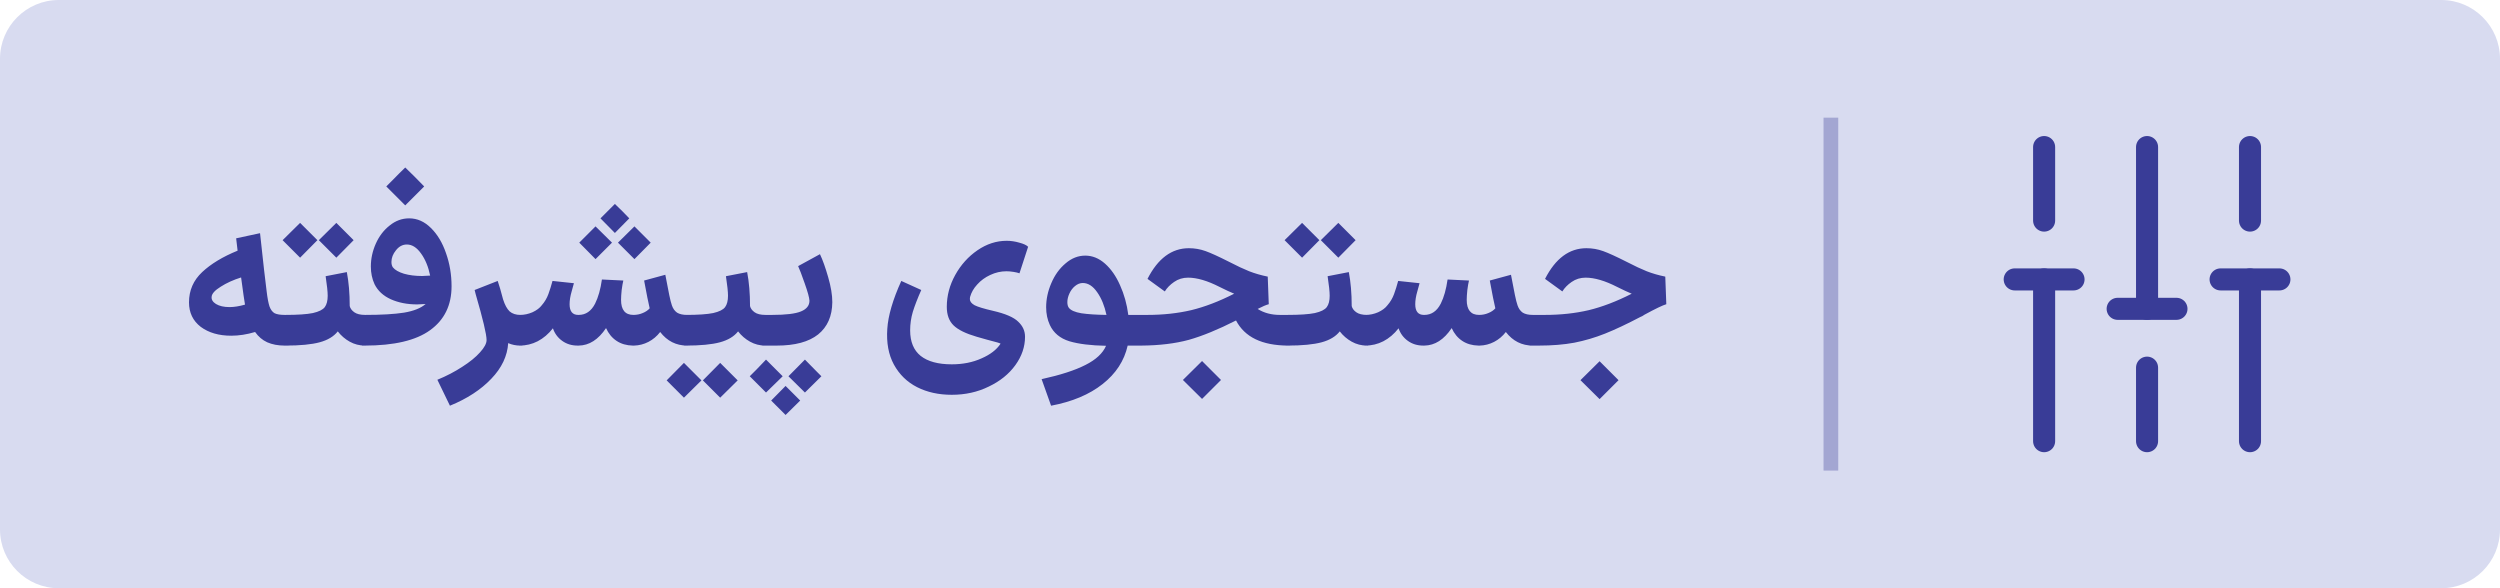 <svg width="170" height="40" viewBox="0 0 170 40" fill="none" xmlns="http://www.w3.org/2000/svg">
<path d="M0 4C0 1.791 1.791 0 4 0H166C168.209 0 170 1.791 170 4V36C170 38.209 168.209 40 166 40H4C1.791 40 0 38.209 0 36V4Z" fill="#D8DBF0"/>
<path d="M19.363 23.5C18.905 23.5 18.509 23.425 18.172 23.276C17.846 23.127 17.57 22.893 17.346 22.576C16.787 22.744 16.245 22.828 15.723 22.828C14.883 22.828 14.192 22.627 13.65 22.226C13.118 21.815 12.852 21.26 12.852 20.56C12.852 19.748 13.151 19.062 13.748 18.502C14.346 17.942 15.149 17.457 16.157 17.046L16.058 16.206L17.683 15.856C17.897 17.853 18.047 19.169 18.131 19.804C18.186 20.271 18.252 20.616 18.326 20.84C18.41 21.064 18.527 21.218 18.677 21.302C18.835 21.377 19.064 21.414 19.363 21.414H19.614L19.727 22.464L19.614 23.5H19.363ZM14.393 20.168C14.364 20.364 14.463 20.532 14.687 20.672C14.92 20.812 15.228 20.882 15.611 20.882C15.918 20.882 16.268 20.826 16.66 20.714C16.633 20.574 16.6 20.364 16.562 20.084L16.395 18.866C15.863 19.034 15.4 19.244 15.008 19.496C14.617 19.739 14.411 19.963 14.393 20.168ZM19.315 21.414H19.399C20.239 21.414 20.864 21.372 21.275 21.288C21.685 21.195 21.956 21.059 22.087 20.882C22.217 20.705 22.283 20.448 22.283 20.112C22.283 19.841 22.236 19.398 22.143 18.782L23.585 18.502C23.715 19.183 23.781 19.953 23.781 20.812C23.818 20.971 23.921 21.111 24.089 21.232C24.257 21.353 24.504 21.414 24.831 21.414H24.901L25.013 22.464L24.901 23.5H24.817C24.443 23.5 24.098 23.411 23.781 23.234C23.463 23.057 23.193 22.823 22.969 22.534C22.698 22.879 22.287 23.127 21.737 23.276C21.186 23.425 20.407 23.5 19.399 23.5H19.301L19.315 21.414ZM20.407 15.156L21.583 16.332L20.407 17.522L19.217 16.332L20.407 15.156ZM22.871 15.156L24.047 16.332L22.871 17.522L21.681 16.332L22.871 15.156ZM24.616 21.414H24.826C25.936 21.414 26.818 21.363 27.472 21.26C28.134 21.148 28.624 20.952 28.942 20.672C28.68 20.691 28.489 20.7 28.368 20.7C27.696 20.7 27.098 20.583 26.576 20.35C26.062 20.117 25.694 19.776 25.47 19.328C25.302 18.964 25.218 18.563 25.218 18.124C25.218 17.592 25.33 17.074 25.554 16.57C25.778 16.066 26.09 15.655 26.492 15.338C26.893 15.011 27.336 14.848 27.822 14.848C28.372 14.848 28.867 15.067 29.306 15.506C29.744 15.935 30.085 16.505 30.328 17.214C30.58 17.923 30.706 18.675 30.706 19.468C30.706 20.756 30.22 21.75 29.25 22.45C28.288 23.15 26.804 23.5 24.798 23.5H24.616V21.414ZM26.702 12.244C26.982 11.955 27.266 11.67 27.556 11.39C27.994 11.81 28.424 12.239 28.844 12.678C28.564 12.967 28.279 13.252 27.99 13.532L27.556 13.966L26.268 12.678L26.702 12.244ZM26.716 18.18C26.856 18.357 27.108 18.502 27.472 18.614C27.836 18.717 28.246 18.768 28.704 18.768C28.825 18.768 29.007 18.759 29.25 18.74C29.128 18.143 28.923 17.643 28.634 17.242C28.344 16.831 28.022 16.626 27.668 16.626C27.378 16.626 27.131 16.757 26.926 17.018C26.72 17.27 26.618 17.536 26.618 17.816C26.618 17.965 26.65 18.087 26.716 18.18ZM35.383 23.5C35.084 23.5 34.809 23.444 34.557 23.332C34.501 24.209 34.118 25.017 33.409 25.754C32.7 26.501 31.762 27.112 30.595 27.588L29.741 25.824C30.357 25.572 30.922 25.278 31.435 24.942C31.948 24.615 32.35 24.289 32.639 23.962C32.938 23.635 33.087 23.355 33.087 23.122C33.087 22.739 32.84 21.699 32.345 20L32.275 19.72L33.843 19.104C33.946 19.393 34.067 19.809 34.207 20.35C34.328 20.733 34.478 21.008 34.655 21.176C34.842 21.335 35.084 21.414 35.383 21.414H35.523L35.635 22.464L35.523 23.5H35.383ZM46.726 23.5C45.979 23.5 45.368 23.192 44.892 22.576C44.668 22.865 44.402 23.089 44.094 23.248C43.786 23.407 43.459 23.491 43.114 23.5H43.072H43.03C42.6 23.491 42.232 23.383 41.924 23.178C41.616 22.973 41.378 22.683 41.21 22.31C40.687 23.094 40.066 23.491 39.348 23.5H39.278C38.877 23.5 38.526 23.393 38.228 23.178C37.929 22.963 37.719 22.679 37.598 22.324C37.299 22.707 36.954 23.001 36.562 23.206C36.179 23.402 35.769 23.5 35.33 23.5H35.288L35.176 22.464L35.288 21.414H35.358C35.647 21.414 35.932 21.353 36.212 21.232C36.492 21.101 36.702 20.943 36.842 20.756C37.038 20.532 37.187 20.28 37.29 20C37.392 19.72 37.486 19.421 37.57 19.104L39.026 19.258C39.017 19.305 38.965 19.491 38.872 19.818C38.779 20.135 38.732 20.425 38.732 20.686C38.732 21.171 38.928 21.414 39.32 21.414H39.348C39.833 21.414 40.206 21.157 40.468 20.644C40.682 20.215 40.837 19.669 40.93 19.006L42.386 19.076C42.349 19.225 42.311 19.44 42.274 19.72C42.246 19.991 42.232 20.215 42.232 20.392C42.232 21.073 42.512 21.414 43.072 21.414C43.296 21.414 43.506 21.372 43.702 21.288C43.907 21.204 44.066 21.097 44.178 20.966C44.094 20.621 43.968 19.991 43.8 19.076L45.242 18.684C45.354 19.281 45.443 19.739 45.508 20.056C45.573 20.373 45.634 20.611 45.69 20.77C45.764 20.985 45.881 21.148 46.04 21.26C46.208 21.363 46.437 21.414 46.726 21.414H46.81L46.922 22.464L46.796 23.5H46.726ZM40.496 15.394L41.616 16.5C41.616 16.5 41.368 16.747 40.874 17.242L40.496 17.62L39.39 16.5L40.496 15.394ZM43.142 15.394L44.248 16.5L43.142 17.62L42.022 16.5L43.142 15.394ZM40.832 14.848C41.047 14.624 41.266 14.405 41.49 14.19L41.812 13.868C42.148 14.185 42.474 14.512 42.792 14.848L41.812 15.842L40.832 14.848ZM46.536 21.414H46.62C47.46 21.414 48.085 21.372 48.496 21.288C48.907 21.195 49.177 21.059 49.308 20.882C49.438 20.705 49.504 20.448 49.504 20.112C49.504 19.841 49.457 19.398 49.364 18.782L50.806 18.502C50.937 19.183 51.002 19.953 51.002 20.812C51.039 20.971 51.142 21.111 51.31 21.232C51.478 21.353 51.725 21.414 52.052 21.414H52.122L52.234 22.464L52.122 23.5H52.038C51.664 23.5 51.319 23.411 51.002 23.234C50.684 23.057 50.414 22.823 50.19 22.534C49.919 22.879 49.508 23.127 48.958 23.276C48.407 23.425 47.628 23.5 46.62 23.5H46.522L46.536 21.414ZM48.972 27.042L47.796 25.866L48.972 24.676L49.364 25.068L50.162 25.866L48.972 27.042ZM46.508 27.042L45.332 25.866L46.508 24.676L46.9 25.068L47.698 25.866L46.508 27.042ZM51.823 21.414H52.509C53.433 21.414 54.086 21.335 54.469 21.176C54.852 21.017 55.043 20.775 55.043 20.448C55.034 20.243 54.926 19.851 54.721 19.272C54.516 18.684 54.366 18.292 54.273 18.096L55.757 17.284C55.944 17.676 56.13 18.199 56.317 18.852C56.504 19.496 56.597 20.061 56.597 20.546C56.588 21.498 56.266 22.231 55.631 22.744C54.996 23.248 54.058 23.5 52.817 23.5H51.837L51.823 21.414ZM54.735 26.692L53.615 25.586L54.735 24.452C54.828 24.555 55.108 24.839 55.575 25.306C55.575 25.306 55.668 25.399 55.855 25.586L54.735 26.692ZM52.089 26.692L50.983 25.586C50.983 25.586 51.132 25.437 51.431 25.138L52.089 24.452C52.089 24.452 52.341 24.704 52.845 25.208L53.223 25.586L52.089 26.692ZM53.419 28.218L52.439 27.238L53.419 26.244C53.419 26.244 53.638 26.463 54.077 26.902L54.413 27.238L53.419 28.218ZM64.718 26.846C63.831 26.846 63.047 26.673 62.366 26.328C61.685 25.983 61.157 25.469 60.784 24.788C60.42 24.116 60.271 23.309 60.336 22.366C60.392 21.47 60.709 20.383 61.288 19.104L62.646 19.72C62.394 20.289 62.203 20.784 62.072 21.204C61.951 21.615 61.89 22.035 61.89 22.464C61.89 23.239 62.128 23.817 62.604 24.2C63.089 24.583 63.794 24.774 64.718 24.774C65.474 24.774 66.151 24.639 66.748 24.368C67.345 24.107 67.775 23.775 68.036 23.374C68.045 23.346 67.751 23.257 67.154 23.108L66.412 22.898C65.675 22.683 65.152 22.427 64.844 22.128C64.536 21.829 64.382 21.409 64.382 20.868C64.382 20.112 64.573 19.389 64.956 18.698C65.339 18.007 65.843 17.447 66.468 17.018C67.093 16.589 67.756 16.374 68.456 16.374C68.736 16.374 69.021 16.416 69.31 16.5C69.599 16.575 69.8 16.668 69.912 16.78L69.324 18.586C69.231 18.549 69.095 18.516 68.918 18.488C68.741 18.46 68.582 18.446 68.442 18.446C68.059 18.446 67.691 18.53 67.336 18.698C66.991 18.857 66.697 19.071 66.454 19.342C66.211 19.603 66.048 19.888 65.964 20.196C65.955 20.233 65.95 20.28 65.95 20.336C65.95 20.495 66.057 20.635 66.272 20.756C66.496 20.868 66.911 20.994 67.518 21.134C68.367 21.33 68.941 21.577 69.24 21.876C69.548 22.165 69.702 22.506 69.702 22.898C69.702 23.579 69.483 24.223 69.044 24.83C68.605 25.437 68.003 25.922 67.238 26.286C66.482 26.659 65.642 26.846 64.718 26.846ZM70.83 25.782C72.108 25.502 73.102 25.18 73.812 24.816C74.521 24.461 74.988 24.027 75.212 23.514C74.185 23.495 73.354 23.393 72.72 23.206C72.085 23.01 71.642 22.641 71.39 22.1C71.222 21.736 71.138 21.335 71.138 20.896C71.138 20.345 71.254 19.799 71.488 19.258C71.721 18.707 72.043 18.259 72.454 17.914C72.864 17.559 73.312 17.382 73.798 17.382C74.283 17.382 74.731 17.564 75.142 17.928C75.552 18.292 75.893 18.782 76.164 19.398C76.444 20.014 76.63 20.686 76.724 21.414H77.312L77.424 22.464L77.312 23.5H76.682C76.448 24.536 75.879 25.409 74.974 26.118C74.078 26.827 72.911 27.317 71.474 27.588L70.83 25.782ZM72.678 20.924C72.808 21.101 73.093 21.227 73.532 21.302C73.97 21.367 74.54 21.405 75.24 21.414C75.109 20.798 74.899 20.285 74.61 19.874C74.32 19.454 73.994 19.244 73.63 19.244C73.443 19.244 73.266 19.314 73.098 19.454C72.939 19.585 72.813 19.753 72.72 19.958C72.626 20.163 72.58 20.359 72.58 20.546C72.58 20.705 72.612 20.831 72.678 20.924ZM87.578 23.5C85.814 23.491 84.638 22.921 84.05 21.792C82.836 22.408 81.768 22.847 80.844 23.108C79.92 23.36 78.842 23.491 77.61 23.5H76.98V21.414H78.03C79.084 21.414 80.074 21.307 80.998 21.092C81.922 20.868 82.897 20.495 83.924 19.972C83.672 19.869 83.34 19.715 82.93 19.51C82.108 19.09 81.394 18.88 80.788 18.88C80.433 18.88 80.116 18.978 79.836 19.174C79.565 19.361 79.355 19.575 79.206 19.818L78.03 18.964C78.739 17.573 79.677 16.878 80.844 16.878C81.236 16.878 81.614 16.943 81.978 17.074C82.342 17.205 82.874 17.447 83.574 17.802C84.115 18.082 84.572 18.297 84.946 18.446C85.328 18.595 85.748 18.717 86.206 18.81L86.276 20.686C86.098 20.733 85.846 20.84 85.52 21.008C85.949 21.279 86.453 21.414 87.032 21.414H87.718L87.83 22.464L87.718 23.5H87.578ZM81.74 24.55C82.029 24.83 82.314 25.115 82.594 25.404L83.028 25.838L81.74 27.126L80.438 25.838L81.74 24.55ZM87.45 21.414H87.534C88.374 21.414 88.999 21.372 89.41 21.288C89.82 21.195 90.091 21.059 90.222 20.882C90.352 20.705 90.418 20.448 90.418 20.112C90.418 19.841 90.371 19.398 90.278 18.782L91.72 18.502C91.85 19.183 91.916 19.953 91.916 20.812C91.953 20.971 92.056 21.111 92.224 21.232C92.392 21.353 92.639 21.414 92.966 21.414H93.036L93.148 22.464L93.036 23.5H92.952C92.578 23.5 92.233 23.411 91.916 23.234C91.598 23.057 91.328 22.823 91.104 22.534C90.833 22.879 90.422 23.127 89.872 23.276C89.321 23.425 88.542 23.5 87.534 23.5H87.436L87.45 21.414ZM88.542 15.156L89.718 16.332L88.542 17.522L87.352 16.332L88.542 15.156ZM91.006 15.156L92.182 16.332L91.006 17.522L89.816 16.332L91.006 15.156ZM104.231 23.5C103.484 23.5 102.873 23.192 102.397 22.576C102.173 22.865 101.907 23.089 101.599 23.248C101.291 23.407 100.964 23.491 100.619 23.5H100.577H100.535C100.105 23.491 99.737 23.383 99.429 23.178C99.121 22.973 98.883 22.683 98.715 22.31C98.192 23.094 97.572 23.491 96.853 23.5H96.783C96.382 23.5 96.031 23.393 95.733 23.178C95.434 22.963 95.224 22.679 95.103 22.324C94.804 22.707 94.459 23.001 94.067 23.206C93.684 23.402 93.273 23.5 92.835 23.5H92.793L92.681 22.464L92.793 21.414H92.863C93.152 21.414 93.437 21.353 93.717 21.232C93.997 21.101 94.207 20.943 94.347 20.756C94.543 20.532 94.692 20.28 94.795 20C94.897 19.72 94.991 19.421 95.075 19.104L96.531 19.258C96.522 19.305 96.47 19.491 96.377 19.818C96.284 20.135 96.237 20.425 96.237 20.686C96.237 21.171 96.433 21.414 96.825 21.414H96.853C97.338 21.414 97.712 21.157 97.973 20.644C98.188 20.215 98.341 19.669 98.435 19.006L99.891 19.076C99.853 19.225 99.816 19.44 99.779 19.72C99.751 19.991 99.737 20.215 99.737 20.392C99.737 21.073 100.017 21.414 100.577 21.414C100.801 21.414 101.011 21.372 101.207 21.288C101.412 21.204 101.571 21.097 101.683 20.966C101.599 20.621 101.473 19.991 101.305 19.076L102.747 18.684C102.859 19.281 102.947 19.739 103.013 20.056C103.078 20.373 103.139 20.611 103.195 20.77C103.269 20.985 103.386 21.148 103.545 21.26C103.713 21.363 103.941 21.414 104.231 21.414H104.315L104.427 22.464L104.301 23.5H104.231ZM104.013 21.414H105.063C106.117 21.414 107.107 21.307 108.031 21.092C108.955 20.868 109.93 20.495 110.957 19.972C110.705 19.869 110.373 19.715 109.963 19.51C109.141 19.09 108.427 18.88 107.821 18.88C107.466 18.88 107.149 18.978 106.869 19.174C106.598 19.361 106.388 19.575 106.239 19.818L105.063 18.964C105.772 17.573 106.71 16.878 107.877 16.878C108.269 16.878 108.647 16.943 109.011 17.074C109.375 17.205 109.907 17.447 110.607 17.802C111.148 18.082 111.605 18.297 111.979 18.446C112.361 18.595 112.781 18.717 113.239 18.81L113.309 20.686C113.057 20.761 112.562 20.999 111.825 21.4C111.769 21.437 111.717 21.47 111.671 21.498C111.624 21.517 111.582 21.535 111.545 21.554C110.621 22.039 109.818 22.417 109.137 22.688C108.455 22.959 107.76 23.164 107.051 23.304C106.341 23.435 105.539 23.5 104.643 23.5H104.013V21.414ZM108.773 24.564C109.062 24.844 109.347 25.129 109.627 25.418L110.061 25.852L108.773 27.14L107.471 25.852L108.773 24.564Z" fill="#393C97"/>
<line x1="124.5" y1="8" x2="124.5" y2="32" stroke="#A3A6D2"/>
<path d="M153 30V19" stroke="#393C97" stroke-width="1.5" stroke-miterlimit="10" stroke-linecap="round" stroke-linejoin="round"/>
<path d="M153 15V10" stroke="#393C97" stroke-width="1.5" stroke-miterlimit="10" stroke-linecap="round" stroke-linejoin="round"/>
<path d="M146 30V25" stroke="#393C97" stroke-width="1.5" stroke-miterlimit="10" stroke-linecap="round" stroke-linejoin="round"/>
<path d="M146 21V10" stroke="#393C97" stroke-width="1.5" stroke-miterlimit="10" stroke-linecap="round" stroke-linejoin="round"/>
<path d="M139 30V19" stroke="#393C97" stroke-width="1.5" stroke-miterlimit="10" stroke-linecap="round" stroke-linejoin="round"/>
<path d="M139 15V10" stroke="#393C97" stroke-width="1.5" stroke-miterlimit="10" stroke-linecap="round" stroke-linejoin="round"/>
<path d="M137 19H141" stroke="#393C97" stroke-width="1.5" stroke-miterlimit="10" stroke-linecap="round" stroke-linejoin="round"/>
<path d="M151 19H155" stroke="#393C97" stroke-width="1.5" stroke-miterlimit="10" stroke-linecap="round" stroke-linejoin="round"/>
<path d="M144 21H148" stroke="#393C97" stroke-width="1.5" stroke-miterlimit="10" stroke-linecap="round" stroke-linejoin="round"/>
</svg>

